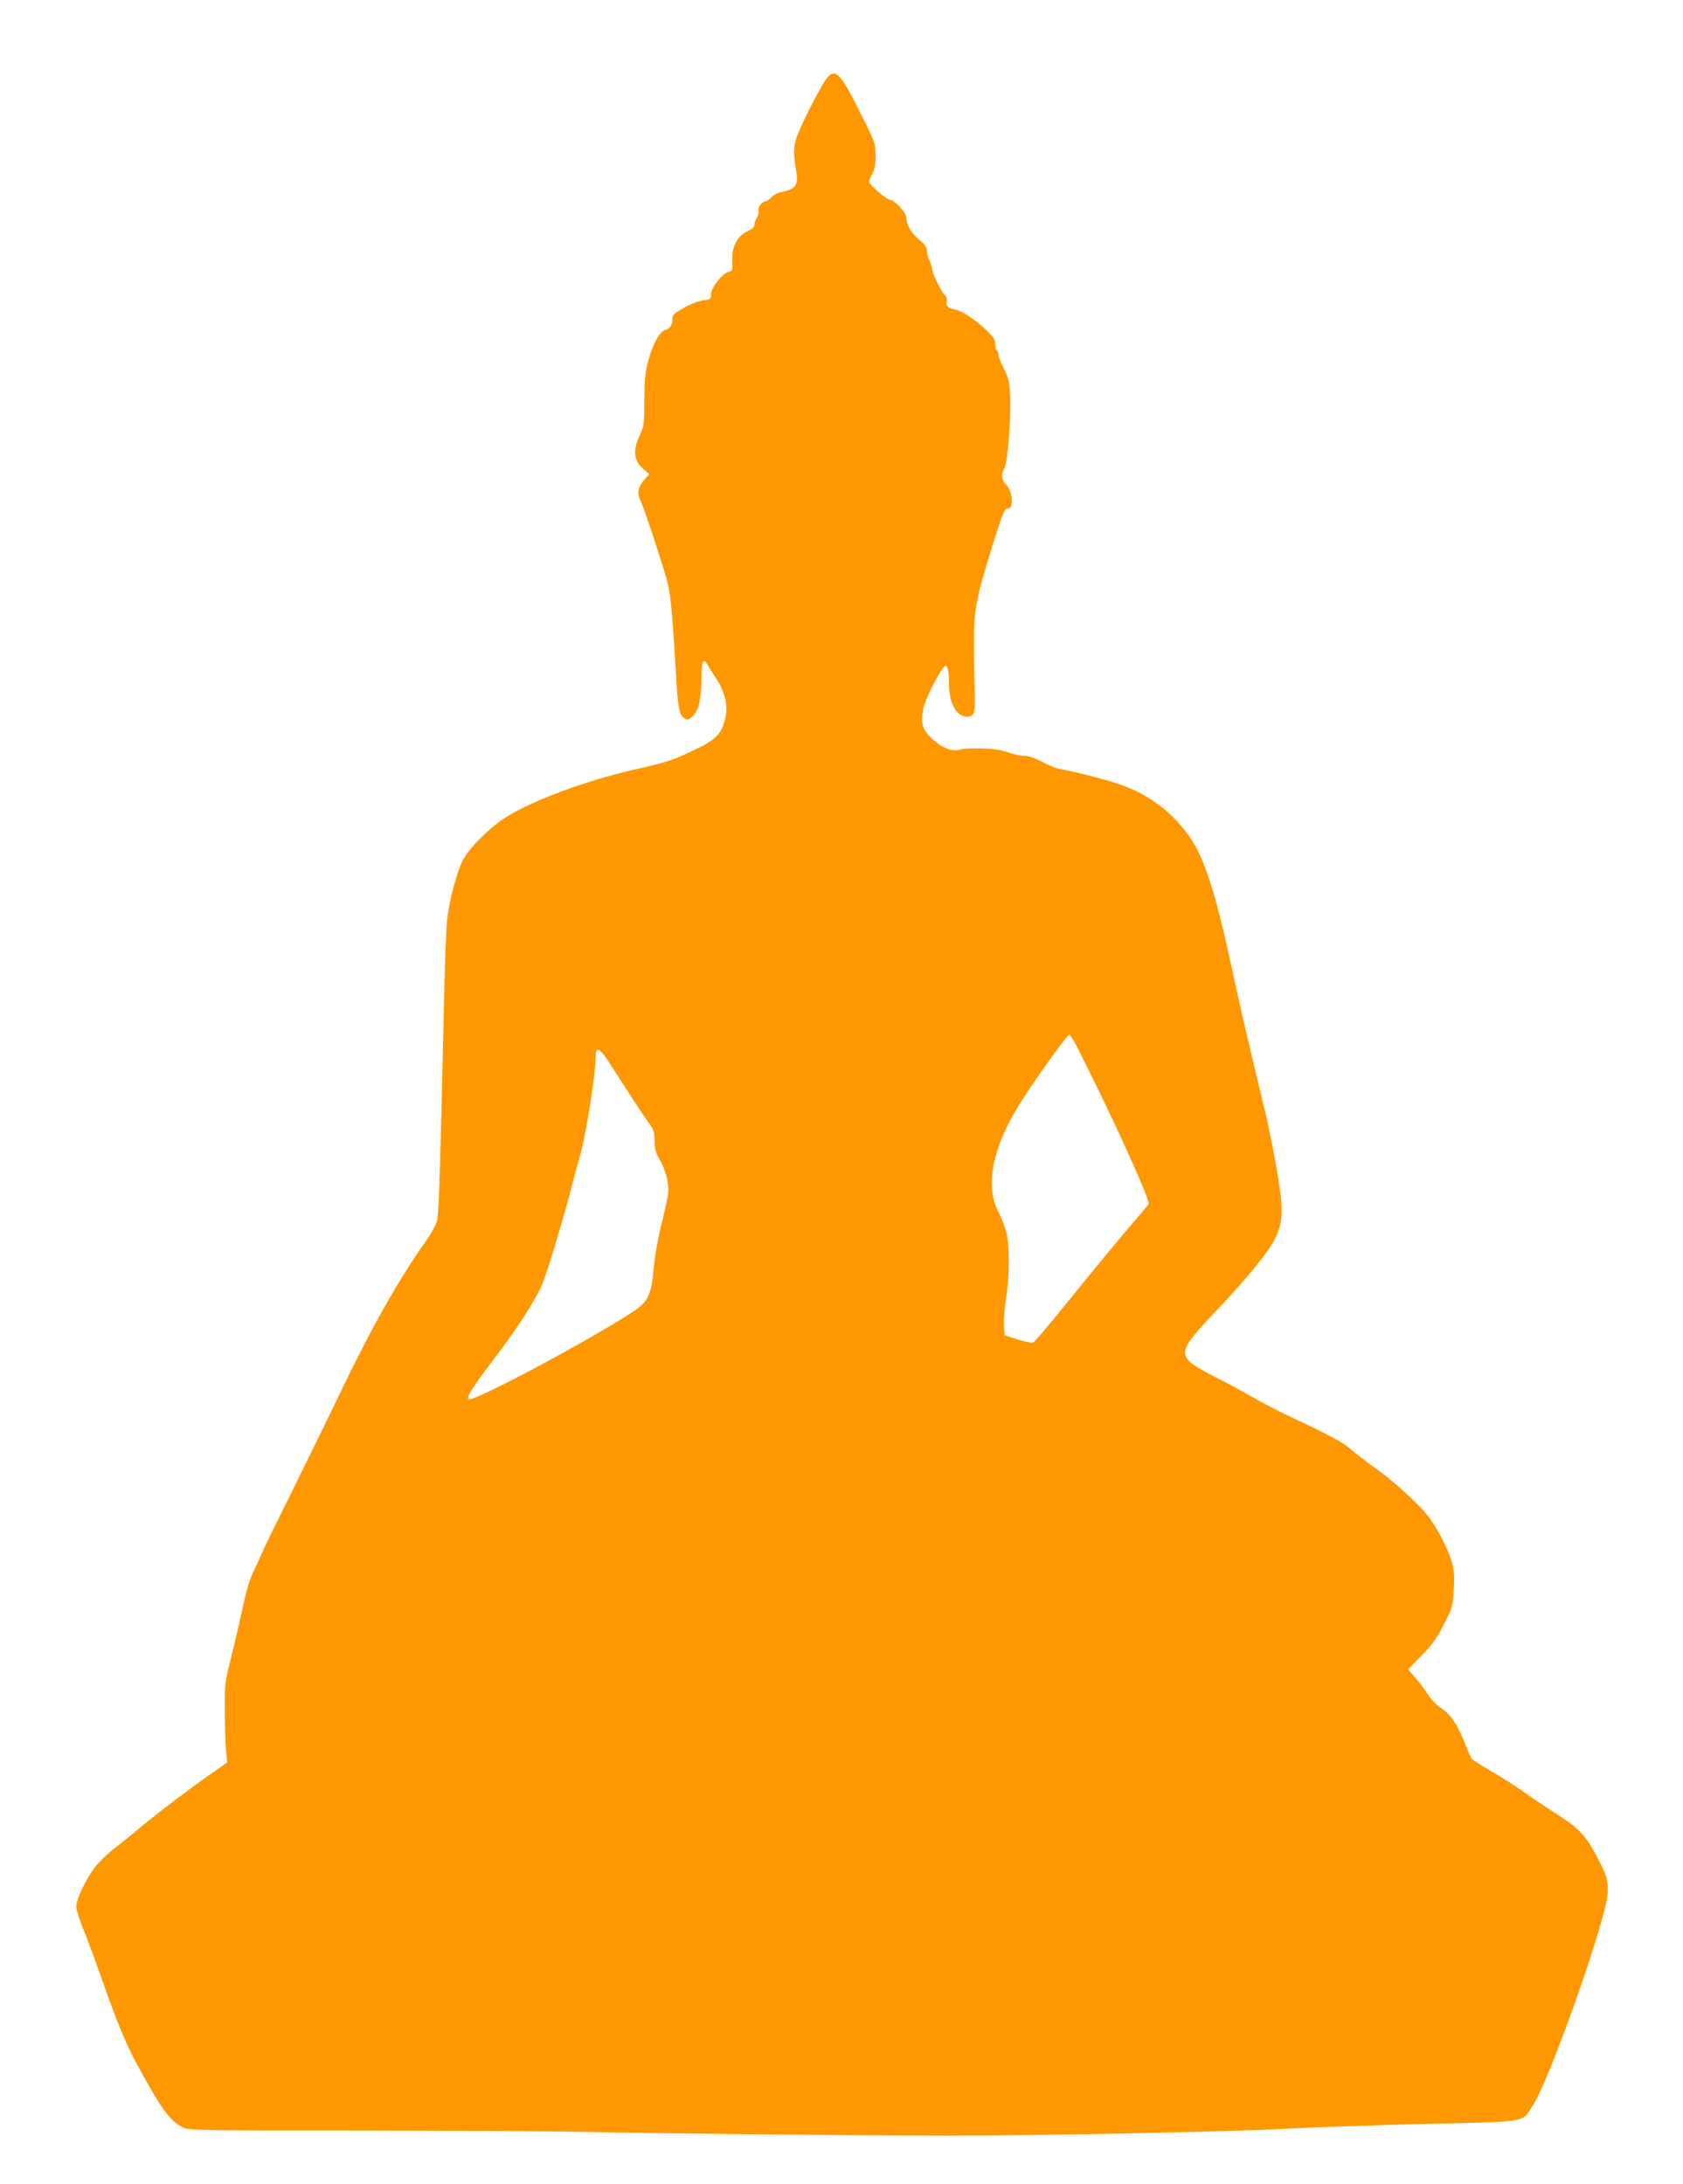 <?xml version="1.0" standalone="no"?>
<!DOCTYPE svg PUBLIC "-//W3C//DTD SVG 20010904//EN"
 "http://www.w3.org/TR/2001/REC-SVG-20010904/DTD/svg10.dtd">
<svg version="1.0" xmlns="http://www.w3.org/2000/svg"
 width="986pt" height="1280pt" viewBox="0 0 986 1280"
 preserveAspectRatio="xMidYMid meet">
<g transform="translate(0,1280) scale(0.1,-0.1)"
fill="#ff9800" stroke="none">
<path d="M4847 12346 c-29 -31 -148 -263 -177 -343 -23 -63 -23 -101 -4 -215
12 -73 -7 -98 -89 -113 -20 -4 -45 -18 -58 -31 -12 -13 -28 -24 -34 -24 -20 0
-48 -38 -41 -55 3 -9 -1 -26 -9 -38 -8 -12 -15 -31 -15 -43 0 -15 -12 -26 -42
-40 -56 -25 -89 -86 -88 -159 2 -72 2 -72 -24 -79 -35 -9 -100 -93 -101 -130
0 -29 -3 -31 -45 -36 -25 -3 -74 -22 -112 -43 -56 -31 -68 -42 -68 -63 0 -36
-16 -61 -42 -68 -33 -8 -72 -78 -99 -176 -19 -70 -23 -111 -24 -235 -1 -141
-2 -153 -28 -208 -41 -88 -34 -149 25 -198 l32 -27 -32 -36 c-35 -41 -41 -79
-18 -124 17 -33 114 -325 149 -447 26 -92 33 -162 58 -575 11 -195 19 -234 52
-251 16 -9 25 -6 49 18 33 34 47 103 48 235 0 82 11 103 33 66 7 -13 33 -53
56 -89 54 -86 69 -166 46 -244 -23 -81 -55 -112 -180 -171 -125 -60 -155 -70
-350 -114 -289 -66 -612 -187 -762 -286 -97 -65 -209 -179 -243 -248 -35 -71
-76 -226 -90 -340 -6 -45 -15 -288 -20 -541 -22 -975 -29 -1191 -40 -1230 -6
-23 -33 -72 -60 -110 -168 -239 -324 -515 -511 -905 -75 -157 -203 -417 -283
-579 -81 -162 -159 -321 -173 -355 -14 -34 -38 -86 -53 -116 -17 -33 -40 -114
-59 -205 -18 -82 -48 -215 -69 -295 -35 -141 -36 -150 -35 -315 1 -93 4 -198
8 -231 l6 -62 -83 -58 c-129 -90 -314 -230 -414 -313 -50 -42 -124 -102 -166
-134 -41 -32 -92 -82 -113 -110 -54 -72 -107 -185 -108 -227 0 -20 17 -76 37
-125 21 -50 66 -171 101 -270 127 -362 171 -460 315 -705 70 -119 110 -164
170 -196 33 -18 80 -19 1045 -19 556 -1 1150 -4 1320 -8 381 -9 1632 -22 2120
-22 534 0 1670 23 1990 41 154 8 519 21 811 28 605 14 559 6 623 106 101 155
426 1077 439 1241 6 80 -5 114 -72 237 -61 112 -99 151 -231 235 -55 35 -136
89 -179 120 -44 32 -130 87 -193 124 -62 36 -117 71 -121 77 -5 6 -24 48 -41
93 -43 109 -85 170 -139 204 -24 15 -57 49 -74 76 -17 26 -50 71 -74 99 l-44
52 78 80 c63 64 89 100 131 183 51 100 53 108 58 204 4 78 2 114 -11 160 -22
76 -76 183 -132 261 -49 69 -217 223 -328 299 -40 28 -97 72 -127 98 -52 46
-113 79 -383 206 -60 29 -150 76 -200 105 -50 29 -145 81 -211 114 -141 72
-173 96 -181 137 -8 43 32 98 191 264 176 186 301 340 338 419 47 101 47 171
2 427 -20 116 -57 291 -82 390 -59 241 -117 490 -154 660 -137 641 -197 807
-347 966 -88 94 -196 164 -321 209 -78 28 -265 77 -364 94 -21 4 -67 23 -101
42 -36 19 -77 34 -96 34 -19 0 -49 5 -67 10 -18 6 -48 14 -66 20 -51 15 -207
20 -249 8 -51 -15 -110 8 -171 67 -55 52 -65 90 -47 176 12 58 106 239 128
247 14 4 22 -34 22 -113 1 -108 45 -185 106 -185 43 0 49 22 44 169 -3 75 -5
206 -4 291 1 175 15 243 114 561 58 183 65 199 85 199 36 0 28 104 -11 141
-27 25 -31 64 -10 94 18 27 40 296 34 422 -4 86 -9 107 -36 161 -18 35 -32 71
-32 82 0 10 -4 22 -10 25 -5 3 -10 21 -10 39 0 27 -10 42 -54 84 -65 61 -137
108 -180 118 -43 9 -57 22 -50 48 3 14 -1 28 -10 36 -20 16 -76 132 -76 156 0
11 -7 32 -15 48 -8 15 -15 41 -15 57 0 21 -11 37 -46 66 -46 38 -74 87 -74
127 0 30 -71 106 -98 106 -18 0 -122 90 -122 106 0 3 9 22 20 44 14 28 20 59
20 109 0 68 -2 75 -89 248 -116 233 -144 263 -194 209z m1461 -5677 c202 -398
422 -880 422 -924 0 -2 -59 -72 -131 -156 -72 -85 -221 -266 -331 -402 -110
-137 -207 -251 -215 -254 -9 -4 -50 5 -92 18 l-76 25 -3 59 c-2 33 4 103 12
158 21 127 21 311 1 389 -9 33 -30 85 -46 117 -78 150 -37 369 118 621 82 134
287 420 297 417 6 -2 26 -32 44 -68z m-2745 -86 c24 -38 77 -120 118 -183 40
-63 91 -140 113 -170 35 -48 40 -61 41 -115 0 -46 7 -72 27 -105 39 -68 59
-146 52 -205 -3 -27 -21 -108 -39 -180 -20 -78 -38 -180 -45 -255 -15 -166
-33 -201 -139 -268 -277 -177 -888 -502 -942 -502 -26 0 19 72 151 245 133
173 246 350 279 435 35 91 127 397 171 570 16 63 39 147 50 185 33 115 90 475
90 572 0 62 20 55 73 -24z"/>
</g>
</svg>
